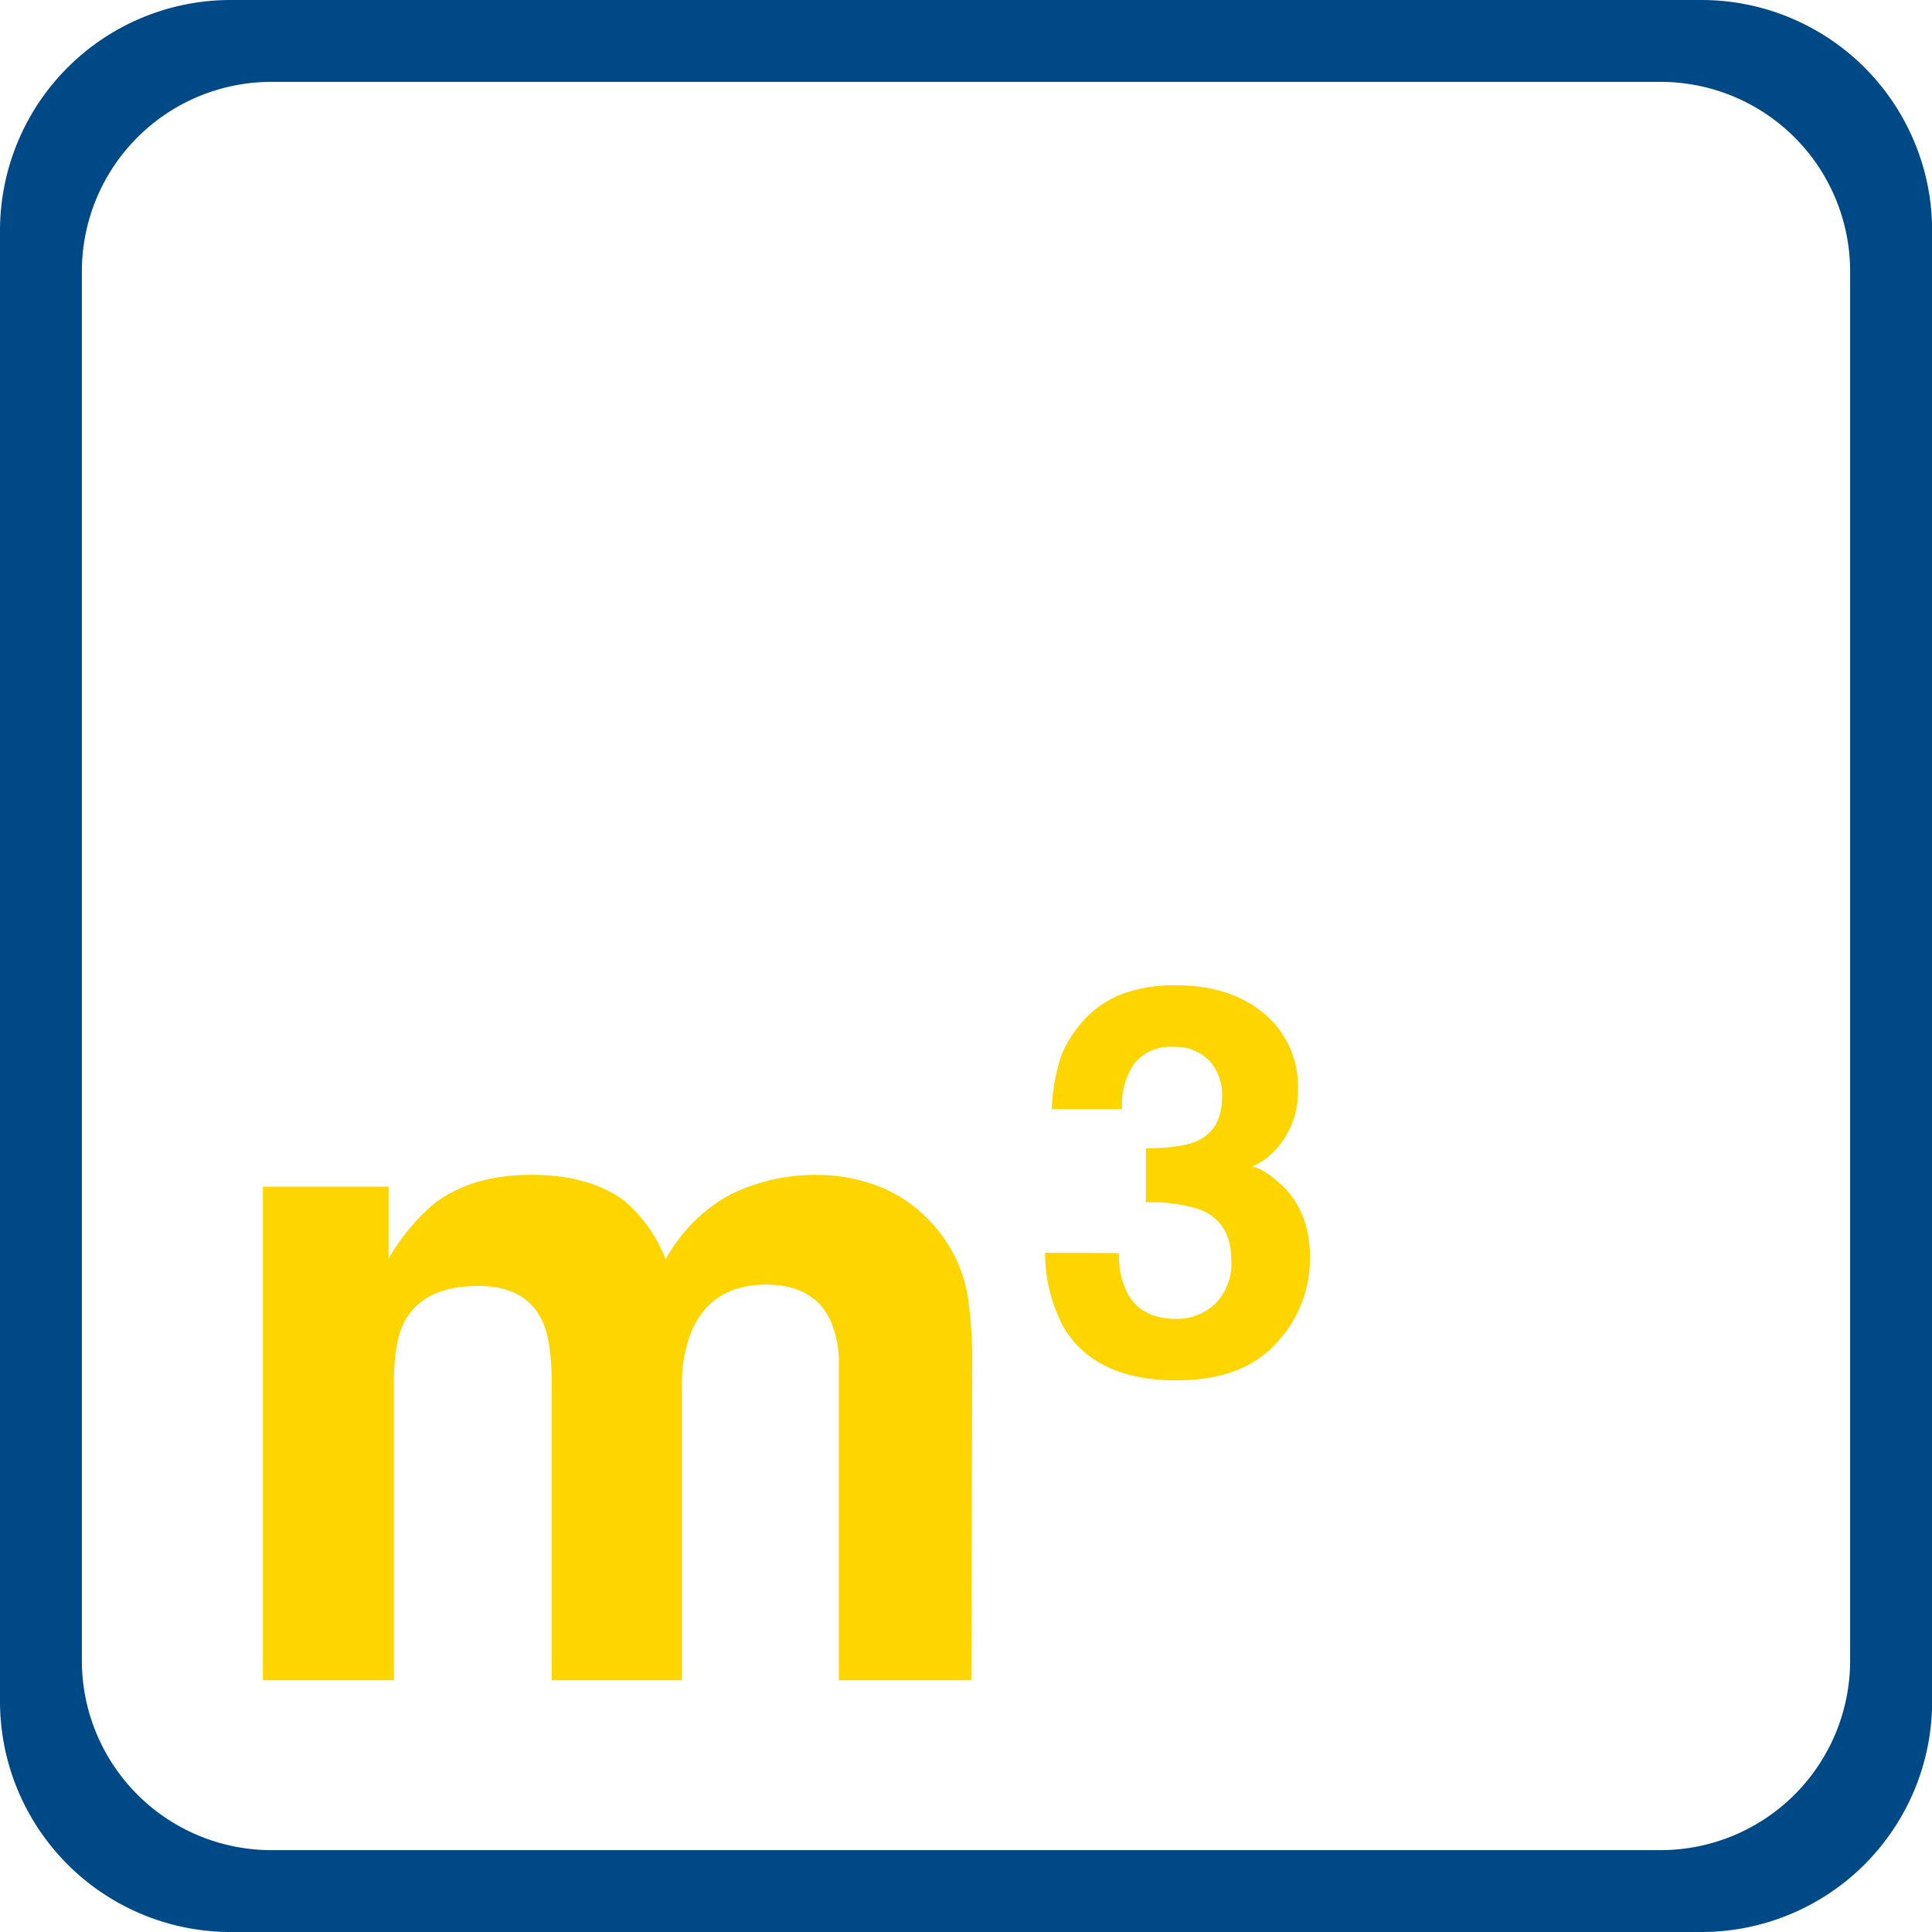 <svg xmlns="http://www.w3.org/2000/svg" viewBox="0 0 259.6 259.6"><defs><style>.cls-1{fill:#004987;}.cls-2{fill:#ffd500;}</style></defs><g id="Calque_2" data-name="Calque 2"><g id="Calque_1-2" data-name="Calque 1"><path class="cls-1" d="M228.62,259.6H31a31,31,0,0,1-31-31V31A31,31,0,0,1,31,0H228.62a31,31,0,0,1,31,31V228.62A31,31,0,0,1,228.62,259.6Zm-192.14-11H223.12a25.48,25.48,0,0,0,25.48-25.48V36.48A25.48,25.48,0,0,0,223.12,11H36.48A25.48,25.48,0,0,0,11,36.48V223.12A25.48,25.48,0,0,0,36.48,248.6Z"/><path class="cls-2" d="M118.5,159.57a19.35,19.35,0,0,1,7.74,6,19.1,19.1,0,0,1,3.78,8.53,59.73,59.73,0,0,1,.61,9.81l-.12,41.86h-17.8V183.46a14,14,0,0,0-1.21-6.22q-2.32-4.63-8.54-4.63-7.18,0-9.93,6a18.82,18.82,0,0,0-1.4,7.62v39.54H74.14V186.2c0-3.94-.4-6.81-1.22-8.59q-2.19-4.81-8.59-4.82-7.42,0-10,4.82c-.94,1.82-1.4,4.55-1.4,8.16v40H35.33V159.45H52.21v9.69a27.93,27.93,0,0,1,6.09-7.38q5.06-3.9,13.1-3.9,7.62,0,12.31,3.35a19.57,19.57,0,0,1,5.73,8,21.93,21.93,0,0,1,8.47-8.59,25.79,25.79,0,0,1,11.94-2.75A23.07,23.07,0,0,1,118.5,159.57Z"/><path class="cls-2" d="M150.35,168.38a11.46,11.46,0,0,0,1,5.11c1.22,2.49,3.46,3.73,6.69,3.73a7.43,7.43,0,0,0,5.2-2,7.62,7.62,0,0,0,2.21-5.88c0-3.38-1.37-5.65-4.11-6.78a20.75,20.75,0,0,0-7.36-1v-7.25q4.92-.08,6.86-1c2.25-1,3.37-3,3.37-6a6.78,6.78,0,0,0-1.72-4.79,6.3,6.3,0,0,0-4.84-1.85,6.13,6.13,0,0,0-5.26,2.27,9.67,9.67,0,0,0-1.61,6.08h-9.45a25.22,25.22,0,0,1,1.31-7.28,16.26,16.26,0,0,1,3.91-5.58,13.45,13.45,0,0,1,4.72-2.77,20.34,20.34,0,0,1,6.7-1q7.38,0,11.91,3.82a12.7,12.7,0,0,1,4.52,10.25,11.32,11.32,0,0,1-2.7,7.67,9.15,9.15,0,0,1-3.55,2.66c.92,0,2.25.8,4,2.38,2.58,2.4,3.87,5.66,3.87,9.81a16.53,16.53,0,0,1-4.52,11.49q-4.53,5-13.4,5-10.94,0-15.19-7.14a21.17,21.17,0,0,1-2.48-10Z"/></g></g></svg>